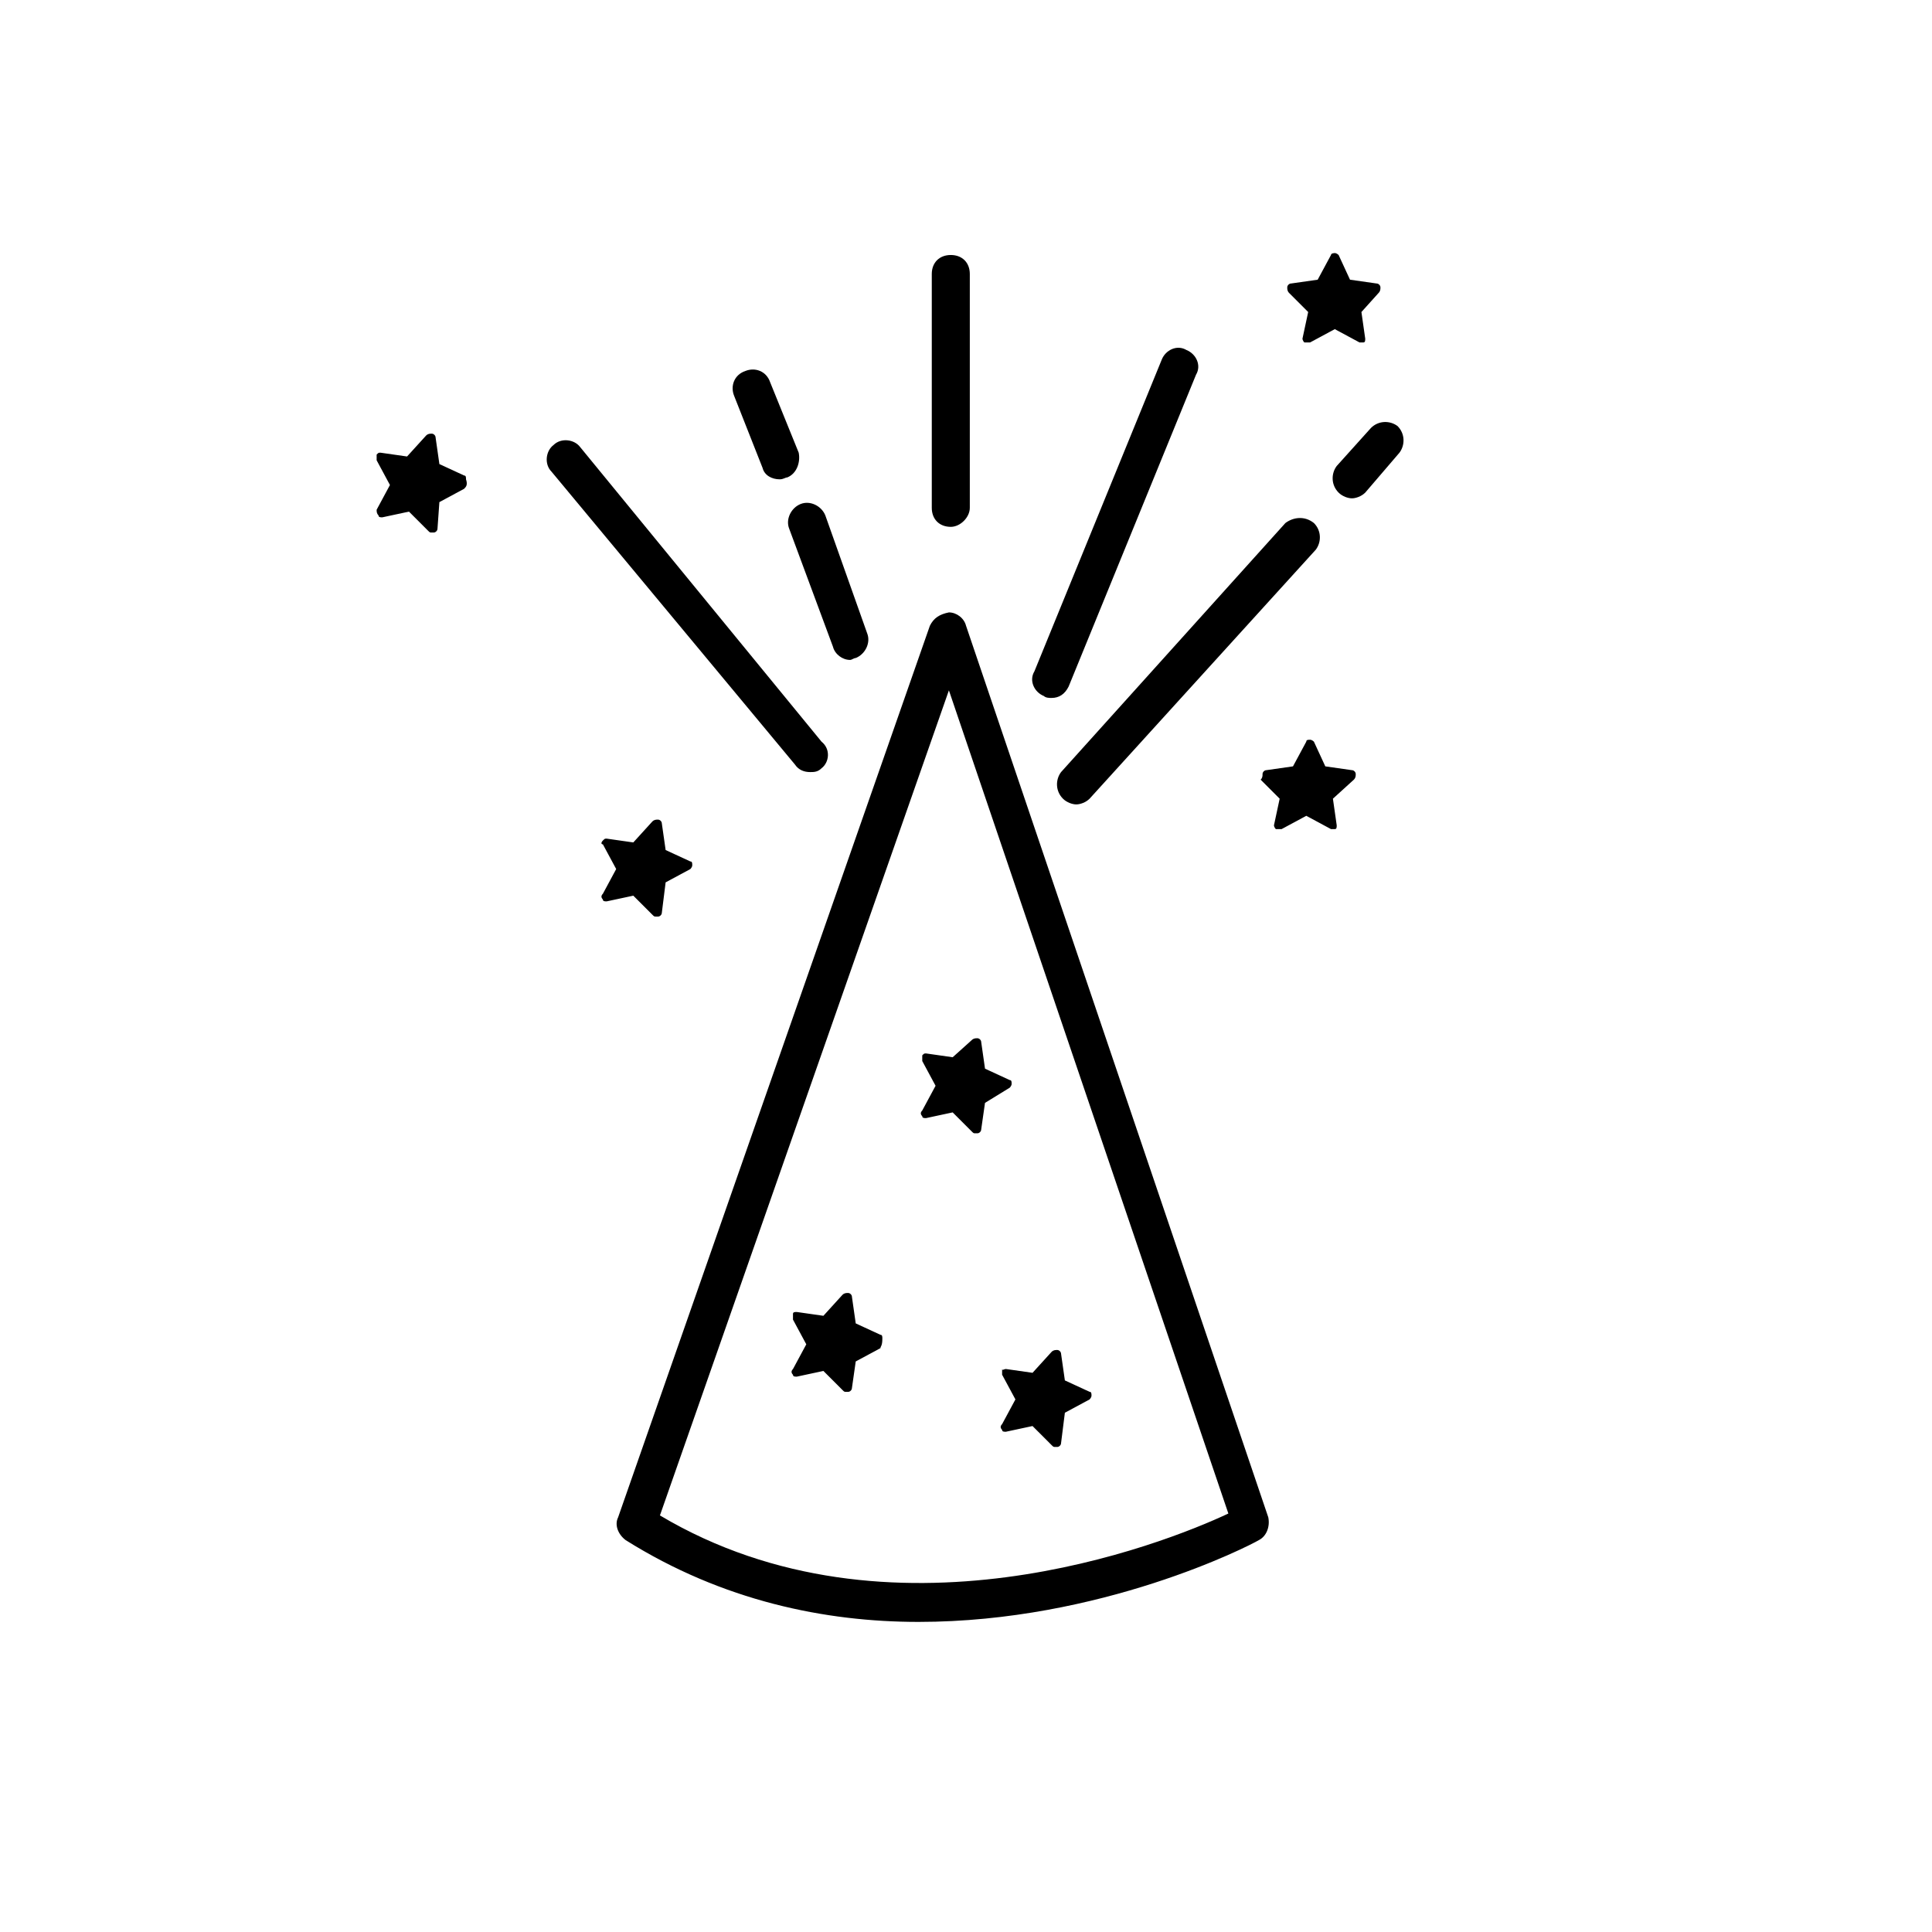 <?xml version="1.0" encoding="UTF-8"?>
<!-- The Best Svg Icon site in the world: iconSvg.co, Visit us! https://iconsvg.co -->
<svg fill="#000000" width="800px" height="800px" version="1.1" viewBox="144 144 512 512" xmlns="http://www.w3.org/2000/svg">
 <g>
  <path d="m390.43 309.82-82.625 236.29c-1.008 2.016 0 4.535 2.016 6.047 25.695 16.121 52.898 21.664 77.586 21.664 48.367 0 87.664-20.152 90.184-21.664 2.016-1.008 3.023-3.527 2.519-6.047l-80.105-236.29c-0.504-2.016-2.519-3.527-4.535-3.527-2.519 0.504-4.031 1.512-5.039 3.527zm5.039 17.129 74.059 218.15c-17.129 8.062-89.68 36.777-150.64 0.504z"/>
  <path d="m504.79 226.69 1.008 7.055c0 0.504 0 1.008-0.504 1.008h-0.504-0.504l-6.551-3.527-6.551 3.527h-1.512c-0.504-0.504-0.504-1.008-0.504-1.008l1.512-7.055-5.039-5.039c-0.504-0.504-0.504-1.008-0.504-1.512 0-0.504 0.504-1.008 1.008-1.008l7.055-1.008 3.527-6.551c0-0.504 1.008-0.504 1.008-0.504 0.504 0 1.008 0.504 1.008 0.504l3.023 6.551 7.055 1.008c0.504 0 1.008 0.504 1.008 1.008 0 0.504 0 1.008-0.504 1.512z"/>
  <path d="m478.59 349.11c0-0.504 0.504-1.008 1.008-1.008l7.055-1.008 3.527-6.551c0-0.504 0.504-0.504 1.008-0.504s1.008 0.504 1.008 0.504l3.023 6.551 7.055 1.008c0.504 0 1.008 0.504 1.008 1.008 0 0.504 0 1.008-0.504 1.512l-5.543 5.039 1.008 7.055c0 0.504 0 1.008-0.504 1.008h-0.504-0.504l-6.551-3.527-6.551 3.527h-1.512c-0.504-0.504-0.504-1.008-0.504-1.008l1.512-7.055-5.039-5.039c0.504-0.504 0.504-1.008 0.504-1.512z"/>
  <path d="m266.99 273.54-6.551 3.527-0.5 7.051c0 0.504-0.504 1.008-1.008 1.008h-0.504c-0.504 0-0.504 0-1.008-0.504l-5.039-5.039-7.055 1.512c-0.504 0-1.008 0-1.008-0.504-0.504-0.5-0.504-1.004-0.504-1.508l3.527-6.551-3.527-6.551v-1.512c0.504-0.504 0.504-0.504 1.008-0.504l7.055 1.008 5.039-5.543c0.504-0.504 1.008-0.504 1.512-0.504 0.504 0 1.008 0.504 1.008 1.008l1.008 7.055 6.551 3.023c0.504 0 0.504 0.504 0.504 1.008 0.5 1.512-0.004 2.016-0.508 2.519z"/>
  <path d="m303.77 366.75c0.504-0.504 0.504-0.504 1.008-0.504l7.055 1.008 5.039-5.543c0.504-0.504 1.008-0.504 1.512-0.504 0.504 0 1.008 0.504 1.008 1.008l1.008 7.055 6.551 3.023c0.504 0 0.504 0.504 0.504 1.008s-0.504 1.008-0.504 1.008l-6.551 3.527-1.008 8.059c0 0.504-0.504 1.008-1.008 1.008h-0.504c-0.504 0-0.504 0-1.008-0.504l-5.039-5.039-7.055 1.512c-0.504 0-1.008 0-1.008-0.504-0.504-0.504-0.504-1.008 0-1.512l3.527-6.551-3.527-6.551c-0.504 0.004-0.504-0.5 0-1.004z"/>
  <path d="m410.58 506.8 7.055 1.008 5.039-5.543c0.504-0.504 1.008-0.504 1.512-0.504s1.008 0.504 1.008 1.008l1.008 7.055 6.551 3.023c0.504 0 0.504 0.504 0.504 1.008s-0.504 1.008-0.504 1.008l-6.551 3.527-1.012 8.059c0 0.504-0.504 1.008-1.008 1.008h-0.504c-0.504 0-0.504 0-1.008-0.504l-5.039-5.039-7.055 1.512c-0.504 0-1.008 0-1.008-0.504-0.504-0.504-0.504-1.008 0-1.512l3.527-6.551-3.527-6.551v-1.512c0.004 0.508 0.508 0.004 1.012 0.004z"/>
  <path d="m377.33 501.27-6.551 3.527-1.008 7.051c0 0.504-0.504 1.008-1.008 1.008h-0.504c-0.504 0-0.504 0-1.008-0.504l-5.039-5.039-7.055 1.512c-0.504 0-1.008 0-1.008-0.504-0.504-0.504-0.504-1.008 0-1.512l3.527-6.551-3.527-6.551v-1.512c0-0.504 0.504-0.504 1.008-0.504l7.055 1.008 5.039-5.543c0.504-0.504 1.008-0.504 1.512-0.504 0.504 0 1.008 0.504 1.008 1.008l1.008 7.055 6.551 3.023c0.504 0 0.504 0.504 0.504 1.008 0 2.019-0.504 2.019-0.504 2.523z"/>
  <path d="m401.51 419.65c0.504-0.504 1.008-0.504 1.512-0.504 0.504 0 1.008 0.504 1.008 1.008l1.008 7.055 6.551 3.023c0.504 0 0.504 0.504 0.504 1.008 0 0.504-0.504 1.008-0.504 1.008l-6.555 4.027-1.008 7.055c0 0.504-0.504 1.008-1.008 1.008h-0.504c-0.504 0-0.504 0-1.008-0.504l-5.039-5.039-7.051 1.512c-0.504 0-1.008 0-1.008-0.504-0.504-0.504-0.504-1.008 0-1.512l3.527-6.551-3.527-6.551v-1.512c0.504-0.504 0.504-0.504 1.008-0.504l7.055 1.008z"/>
  <path d="m395.97 283.62c-3.023 0-5.039-2.016-5.039-5.039v-61.965c0-3.023 2.016-5.039 5.039-5.039s5.039 2.016 5.039 5.039v61.969c0 2.516-2.519 5.035-5.039 5.035z"/>
  <path d="m370.78 318.38c-0.504 0-1.008 0.504-1.512 0.504-2.016 0-4.031-1.512-4.535-3.527l-11.586-31.238c-1.008-2.519 0.504-5.543 3.023-6.551 2.519-1.008 5.543 0.504 6.551 3.023l11.082 31.234c1.008 2.523-0.504 5.547-3.023 6.555z"/>
  <path d="m352.64 270.52c-0.504 0-1.008 0.504-2.016 0.504-2.016 0-4.031-1.008-4.535-3.023l-7.555-19.145c-1.008-2.519 0-5.543 3.023-6.551 2.519-1.008 5.543 0 6.551 3.023l7.559 18.641c0.5 2.519-0.508 5.543-3.027 6.551z"/>
  <path d="m361.71 347.6c-1.008 1.008-2.016 1.008-3.023 1.008-1.512 0-3.023-0.504-4.031-2.016l-64.488-77.586c-2.016-2.016-1.512-5.543 0.504-7.055 2.016-2.016 5.543-1.512 7.055 0.504l63.984 78.09c2.516 2.016 2.012 5.543 0 7.055z"/>
  <path d="m492.2 282.61c2.016 2.016 2.016 5.039 0.504 7.055l-59.953 66c-1.008 1.008-2.519 1.512-3.527 1.512s-2.519-0.504-3.527-1.512c-2.016-2.016-2.016-5.039-0.504-7.055l59.449-66c2.016-1.512 5.039-2.016 7.559 0z"/>
  <path d="m505.8 274.55c-1.008 1.008-2.519 1.512-3.527 1.512-1.008 0-2.519-0.504-3.527-1.512-2.016-2.016-2.016-5.039-0.504-7.055l9.07-10.078c2.016-2.016 5.039-2.016 7.055-0.504 2.016 2.016 2.016 5.039 0.504 7.055z"/>
  <path d="m427.2 325.94c-1.008 2.016-2.519 3.023-4.535 3.023-0.504 0-1.512 0-2.016-0.504-2.519-1.008-4.031-4.031-2.519-6.551l33.754-82.625c1.008-2.519 4.031-4.031 6.551-2.519 2.519 1.008 4.031 4.031 2.519 6.551z"/>
 </g>
</svg>